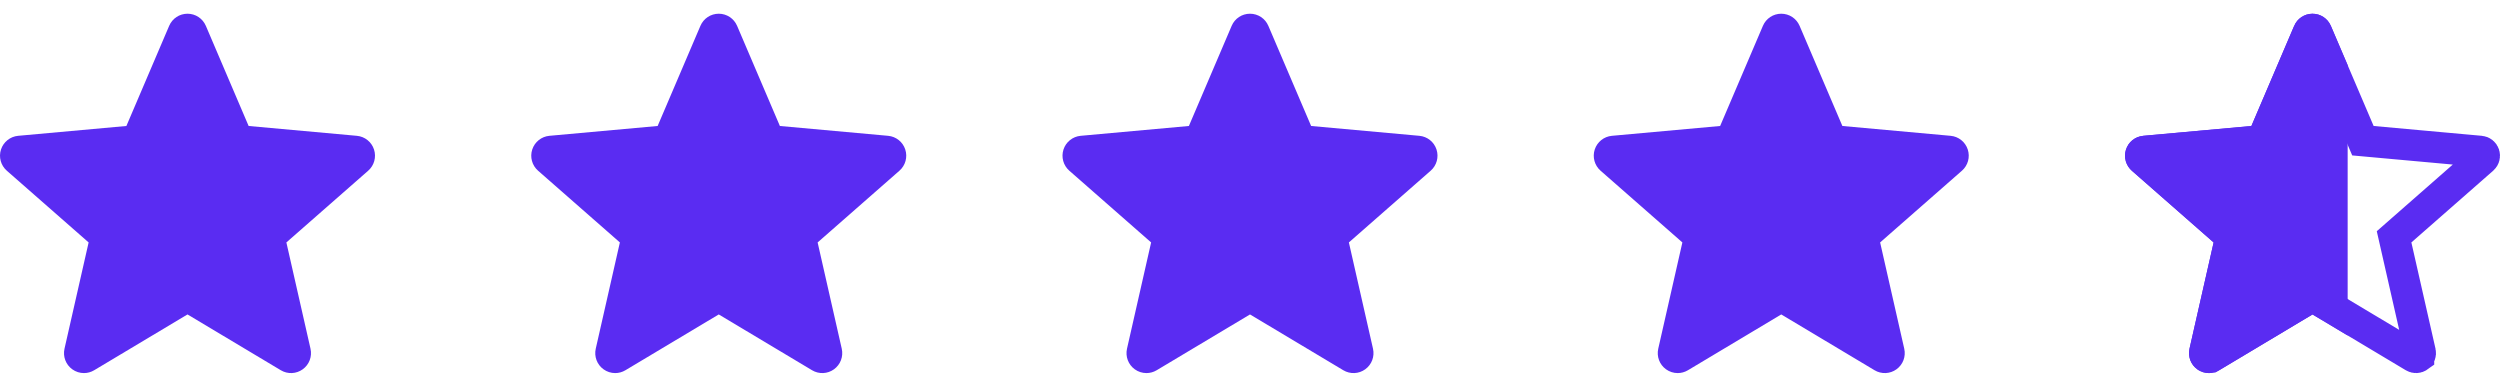 <svg width="160" height="25" viewBox="0 0 160 25" fill="none" xmlns="http://www.w3.org/2000/svg">
  <g clip-path="url(#clip0_199_5803)">
    <path d="M23.937 9.568C23.779 9.082 23.348 8.738 22.84 8.692L15.912 8.063L13.174 1.653C12.972 1.182 12.512 0.878 12 0.878C11.488 0.878 11.028 1.182 10.827 1.653L8.089 8.063L1.16 8.692C0.652 8.739 0.222 9.083 0.063 9.568C-0.095 10.054 0.051 10.587 0.435 10.924L5.672 15.516L4.128 22.317C4.015 22.817 4.209 23.334 4.624 23.634C4.847 23.796 5.109 23.877 5.372 23.877C5.598 23.877 5.824 23.817 6.026 23.696L12 20.124L17.973 23.696C18.411 23.958 18.962 23.934 19.376 23.634C19.791 23.334 19.985 22.817 19.872 22.317L18.328 15.516L23.565 10.924C23.949 10.587 24.095 10.055 23.937 9.568Z" fill="#5A2CF2"/>
  </g>
  <g clip-path="url(#clip1_199_5803)">
    <path d="M57.937 9.568C57.779 9.082 57.348 8.738 56.84 8.692L49.912 8.063L47.174 1.653C46.972 1.182 46.512 0.878 46 0.878C45.488 0.878 45.028 1.182 44.827 1.653L42.089 8.063L35.16 8.692C34.652 8.739 34.222 9.083 34.063 9.568C33.905 10.054 34.051 10.587 34.435 10.924L39.672 15.516L38.128 22.317C38.015 22.817 38.209 23.334 38.624 23.634C38.847 23.796 39.109 23.877 39.372 23.877C39.598 23.877 39.824 23.817 40.026 23.696L46 20.124L51.973 23.696C52.411 23.958 52.962 23.934 53.376 23.634C53.791 23.334 53.985 22.817 53.872 22.317L52.328 15.516L57.565 10.924C57.949 10.587 58.095 10.055 57.937 9.568Z" fill="#5A2CF2"/>
  </g>
  <g clip-path="url(#clip2_199_5803)">
    <path d="M91.937 9.568C91.779 9.082 91.348 8.738 90.84 8.692L83.912 8.063L81.174 1.653C80.972 1.182 80.512 0.878 80 0.878C79.488 0.878 79.028 1.182 78.827 1.653L76.089 8.063L69.16 8.692C68.652 8.739 68.222 9.083 68.063 9.568C67.905 10.054 68.051 10.587 68.435 10.924L73.672 15.516L72.128 22.317C72.015 22.817 72.209 23.334 72.624 23.634C72.847 23.796 73.109 23.877 73.372 23.877C73.598 23.877 73.824 23.817 74.026 23.696L80 20.124L85.973 23.696C86.411 23.958 86.962 23.934 87.376 23.634C87.791 23.334 87.985 22.817 87.872 22.317L86.328 15.516L91.565 10.924C91.949 10.587 92.095 10.055 91.937 9.568Z" fill="#5A2CF2"/>
  </g>
  <g clip-path="url(#clip3_199_5803)">
    <path d="M125.937 9.568C125.779 9.082 125.348 8.738 124.84 8.692L117.912 8.063L115.174 1.653C114.972 1.182 114.512 0.878 114 0.878C113.488 0.878 113.028 1.182 112.827 1.653L110.089 8.063L103.16 8.692C102.652 8.739 102.222 9.083 102.063 9.568C101.905 10.054 102.051 10.587 102.435 10.924L107.672 15.516L106.128 22.317C106.015 22.817 106.209 23.334 106.624 23.634C106.847 23.796 107.109 23.877 107.372 23.877C107.598 23.877 107.824 23.817 108.026 23.696L114 20.124L119.973 23.696C120.411 23.958 120.962 23.934 121.376 23.634C121.791 23.334 121.985 22.817 121.872 22.317L120.328 15.516L125.565 10.924C125.949 10.587 126.095 10.055 125.937 9.568Z" fill="#5A2CF2"/>
  </g>
  <g clip-path="url(#clip4_199_5803)">
    <path d="M158.75 9.688L158.75 9.688C158.859 9.698 158.951 9.771 158.986 9.877C159.021 9.985 158.989 10.099 158.906 10.172C158.906 10.172 158.906 10.172 158.906 10.172C158.906 10.172 158.906 10.172 158.906 10.172L153.669 14.764L153.221 15.157L153.353 15.738L154.897 22.538C154.897 22.538 154.897 22.538 154.897 22.538C154.922 22.649 154.879 22.76 154.79 22.824L154.79 22.825C154.7 22.89 154.581 22.895 154.486 22.838C154.486 22.838 154.486 22.838 154.486 22.838C154.486 22.838 154.486 22.838 154.486 22.838L148.513 19.266L148 18.959L147.487 19.266L141.513 22.838L141.512 22.838C141.469 22.865 141.42 22.877 141.372 22.877C141.315 22.877 141.26 22.86 141.212 22.825L141.21 22.824C141.121 22.76 141.078 22.65 141.103 22.538C141.103 22.538 141.103 22.538 141.103 22.538L142.647 15.738L142.779 15.157L142.331 14.764L137.094 10.172C137.094 10.172 137.094 10.172 137.094 10.172C137.012 10.1 136.979 9.985 137.013 9.878C137.049 9.771 137.142 9.698 137.251 9.688C137.251 9.688 137.252 9.688 137.252 9.688L144.179 9.059L144.774 9.005L145.009 8.456L147.747 2.046L147.747 2.045C147.791 1.943 147.889 1.878 148 1.878C148.111 1.878 148.21 1.942 148.255 2.047C148.255 2.047 148.255 2.047 148.255 2.047L150.993 8.456L151.227 9.005L151.822 9.059L158.75 9.688Z" stroke="#5A2CF2" stroke-width="2"/>
  </g>
  <g clip-path="url(#clip5_199_5803)">
    <path d="M159.937 9.569C159.779 9.083 159.348 8.739 158.84 8.693L151.912 8.064L149.174 1.654C148.972 1.183 148.512 0.879 148 0.879C147.488 0.879 147.028 1.183 146.827 1.654L144.089 8.064L137.16 8.693C136.652 8.74 136.222 9.084 136.063 9.569C135.905 10.055 136.051 10.588 136.435 10.925L141.672 15.517L140.128 22.318C140.015 22.818 140.209 23.335 140.624 23.635C140.847 23.797 141.109 23.878 141.372 23.878C141.598 23.878 141.824 23.818 142.026 23.697L148 20.125L153.973 23.697C154.411 23.959 154.962 23.935 155.376 23.635C155.791 23.335 155.985 22.818 155.872 22.318L154.328 15.517L159.565 10.925C159.949 10.588 160.095 10.056 159.937 9.569Z" fill="#5A2CF2"/>
  </g>
  <defs>
    <clipPath id="clip0_199_5803">
      <rect width="24" height="24" fill="white" transform="translate(0 0.363)"/>
    </clipPath>
    <clipPath id="clip1_199_5803">
      <rect width="24" height="24" fill="white" transform="translate(34 0.363)"/>
    </clipPath>
    <clipPath id="clip2_199_5803">
      <rect width="24" height="24" fill="white" transform="translate(68 0.363)"/>
    </clipPath>
    <clipPath id="clip3_199_5803">
      <rect width="24" height="24" fill="white" transform="translate(102 0.363)"/>
    </clipPath>
    <clipPath id="clip4_199_5803">
      <rect width="24" height="24" fill="white" transform="translate(136 0.363)"/>
    </clipPath>
    <clipPath id="clip5_199_5803">
      <rect width="14.25" height="24" fill="white" transform="translate(136 0.363)"/>
    </clipPath>
  </defs>
</svg>
